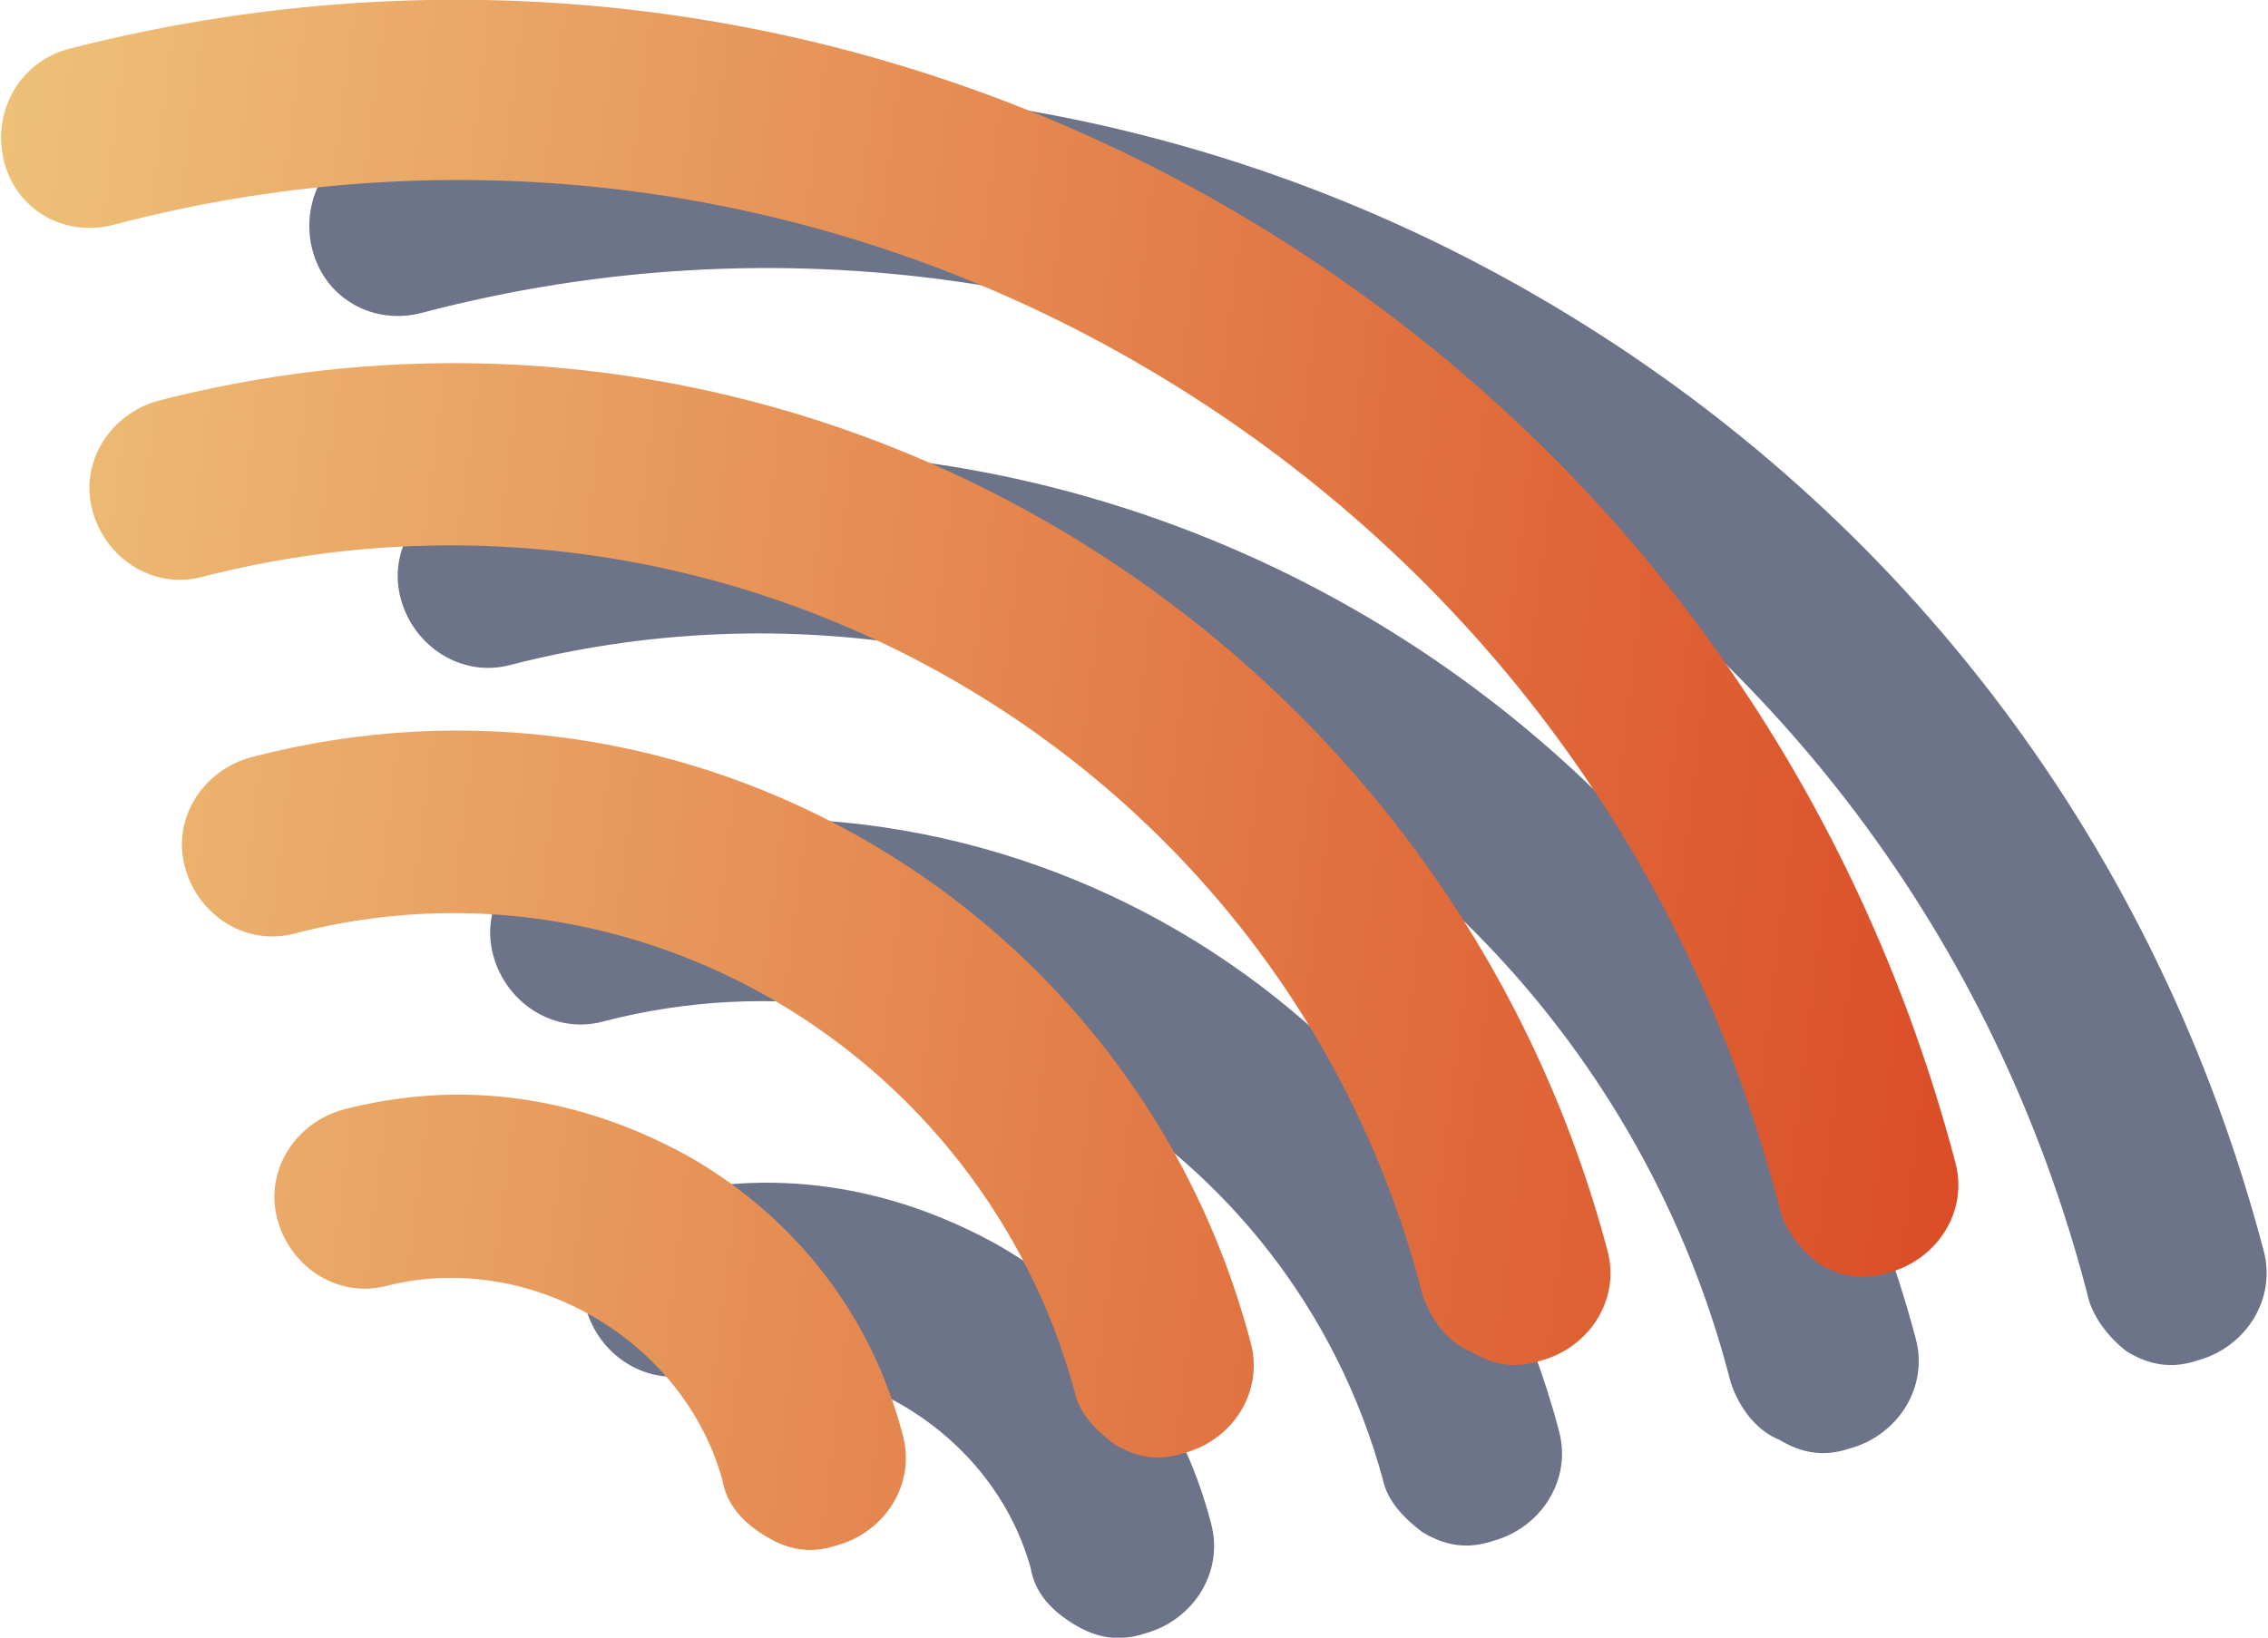 <?xml version="1.0" encoding="utf-8"?>
<!-- Generator: Adobe Illustrator 22.0.0, SVG Export Plug-In . SVG Version: 6.00 Build 0)  -->
<svg version="1.1" id="Layer_1" xmlns="http://www.w3.org/2000/svg" xmlns:xlink="http://www.w3.org/1999/xlink" x="0px" y="0px"
	 viewBox="0 0 51.5 37.2" style="enable-background:new 0 0 51.5 37.2;" xml:space="preserve">
<style type="text/css">
	.st0{opacity:0.6;}
	.st1{fill:#0C183B;}
	.st2{fill:url(#SVGID_1_);}
</style>
<g>
	<g class="st0">
		<path class="st1" d="M14.8,27.2c-1.1,0.3-1.8,1.4-1.5,2.5c0.3,1.1,1.4,1.8,2.5,1.5c3.2-0.8,6.7,1.2,7.6,4.4c0.1,0.6,0.5,1,1,1.3
			c0.5,0.3,1,0.4,1.6,0.2c1.1-0.3,1.8-1.4,1.5-2.5c-0.7-2.7-2.4-4.9-4.8-6.3C20.2,26.9,17.5,26.5,14.8,27.2z M32.3,34.8
			c0.5,0.3,1,0.4,1.6,0.2c1.1-0.3,1.8-1.4,1.5-2.5c-2.6-9.9-12.8-15.9-22.7-13.3c-1.1,0.3-1.8,1.4-1.5,2.5c0.3,1.1,1.4,1.8,2.5,1.5
			c7.7-2,15.6,2.7,17.7,10.4C31.5,34.1,31.9,34.5,32.3,34.8z M40.4,32.7c0.5,0.3,1,0.4,1.6,0.2c1.1-0.3,1.8-1.4,1.5-2.5
			C39.7,16.1,25,7.4,10.6,11.1c-1.1,0.3-1.8,1.4-1.5,2.5c0.3,1.1,1.4,1.8,2.5,1.5c12.1-3.1,24.6,4.2,27.7,16.3
			C39.5,32,39.9,32.5,40.4,32.7z M9.6,7.1c8-2.1,16.4-0.9,23.5,3.3c7.1,4.2,12.2,10.9,14.3,19c0.1,0.5,0.5,1,0.9,1.3
			c0.5,0.3,1,0.4,1.6,0.2c1.1-0.3,1.8-1.4,1.5-2.5c-2.4-9.1-8.1-16.7-16.2-21.5C27.1,2.1,17.6,0.8,8.6,3.1C7.4,3.4,6.8,4.6,7.1,5.7
			C7.4,6.8,8.5,7.4,9.6,7.1z"/>
	</g>
	<g>
		
			<linearGradient id="SVGID_1_" gradientUnits="userSpaceOnUse" x1="51.96" y1="-92.576" x2="99.085" y2="-92.576" gradientTransform="matrix(0.992 0.124 -0.124 0.992 -64.647 100.833)">
			<stop  offset="0" style="stop-color:#EEC178"/>
			<stop  offset="1" style="stop-color:#DB4D26"/>
		</linearGradient>
		<path class="st2" d="M7.8,25.2c-1.1,0.3-1.8,1.4-1.5,2.5c0.3,1.1,1.4,1.8,2.5,1.5c3.2-0.8,6.7,1.2,7.6,4.4c0.1,0.6,0.5,1,1,1.3
			c0.5,0.3,1,0.4,1.6,0.2c1.1-0.3,1.8-1.4,1.5-2.5c-0.7-2.7-2.4-4.9-4.8-6.3C13.2,24.9,10.5,24.5,7.8,25.2z M25.3,32.8
			c0.5,0.3,1,0.4,1.6,0.2c1.1-0.3,1.8-1.4,1.5-2.5c-2.6-9.9-12.8-15.9-22.7-13.3c-1.1,0.3-1.8,1.4-1.5,2.5c0.3,1.1,1.4,1.8,2.5,1.5
			c7.7-2,15.6,2.7,17.7,10.4C24.5,32.1,24.9,32.5,25.3,32.8z M33.4,30.7c0.5,0.3,1,0.4,1.6,0.2c1.1-0.3,1.8-1.4,1.5-2.5
			C32.7,14.1,18,5.4,3.6,9.1c-1.1,0.3-1.8,1.4-1.5,2.5c0.3,1.1,1.4,1.8,2.5,1.5c12.1-3.1,24.6,4.2,27.7,16.3
			C32.5,30,32.9,30.5,33.4,30.7z M2.6,5.1c8-2.1,16.4-0.9,23.5,3.3c7.1,4.2,12.2,10.9,14.3,19c0.1,0.5,0.5,1,0.9,1.3
			c0.5,0.3,1,0.4,1.6,0.2c1.1-0.3,1.8-1.4,1.5-2.5c-2.4-9.1-8.1-16.7-16.2-21.5C20.1,0.1,10.6-1.2,1.6,1.1C0.4,1.4-0.2,2.6,0.1,3.7
			C0.4,4.8,1.5,5.4,2.6,5.1z"/>
	</g>
</g>
</svg>
